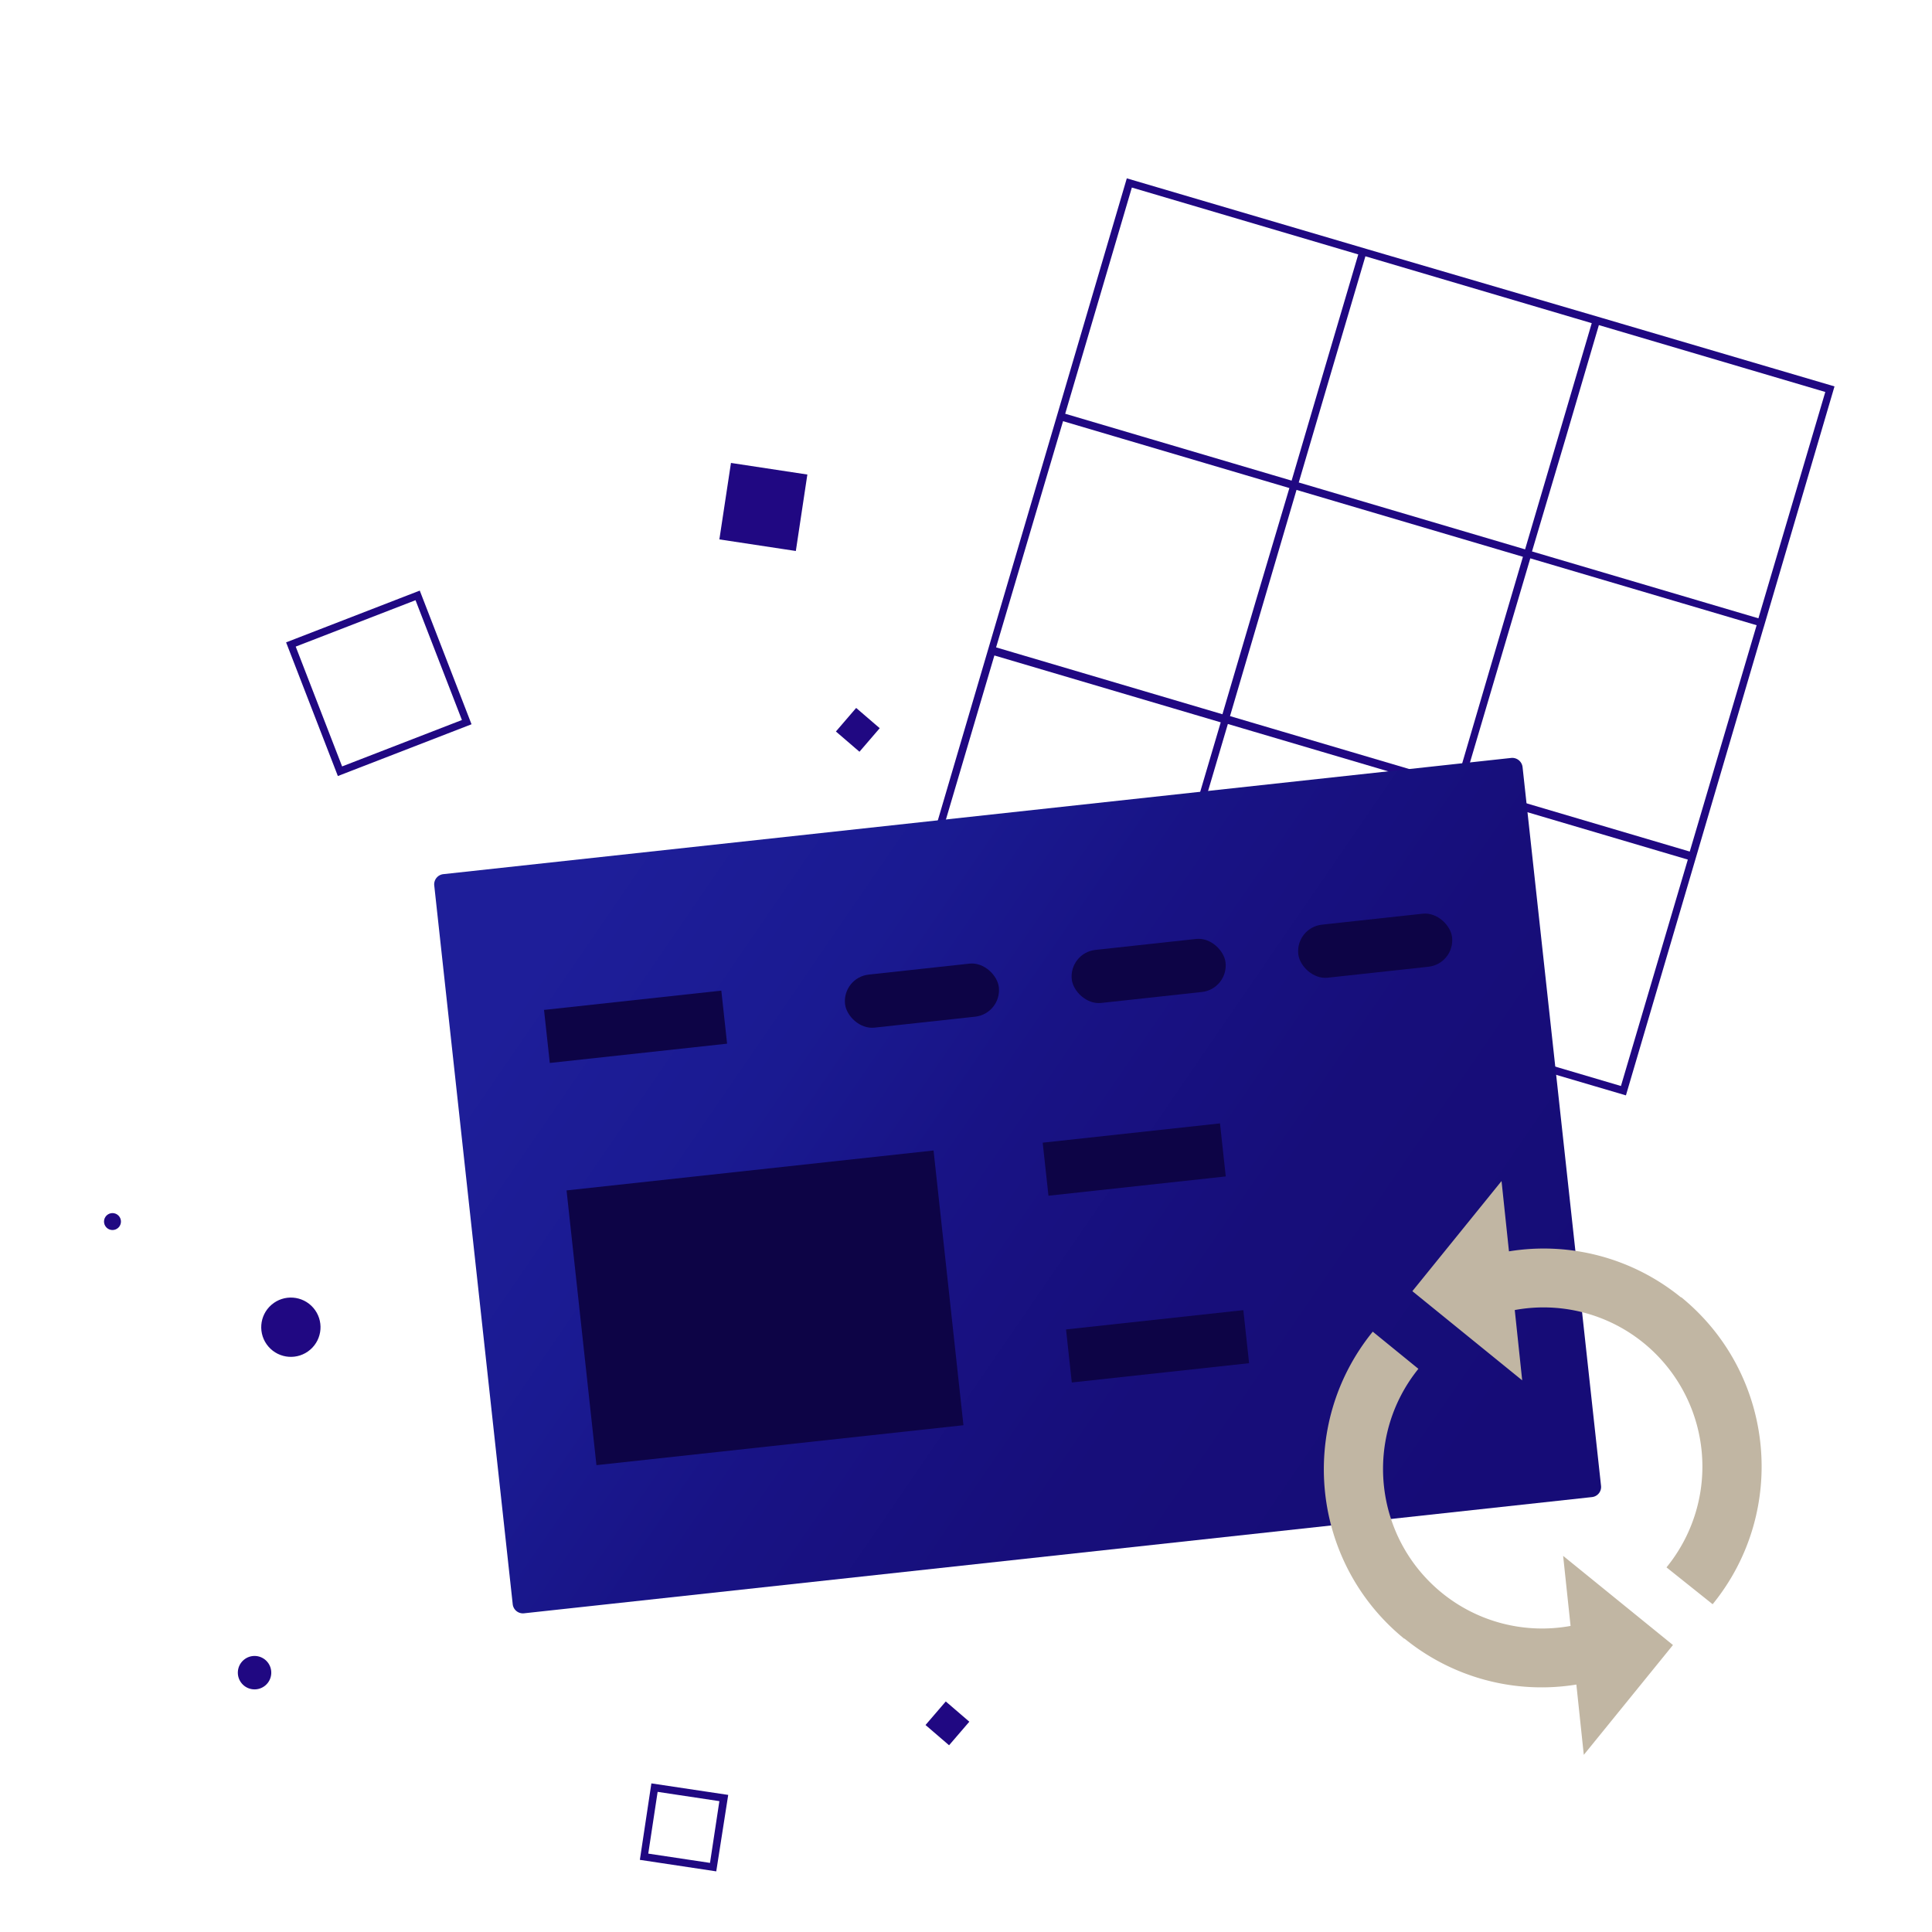 <?xml version="1.0" encoding="UTF-8"?> <svg xmlns="http://www.w3.org/2000/svg" width="260" height="260"><defs><linearGradient x1="6.864%" y1="28.439%" x2="97.052%" y2="73.53%" id="a"><stop stop-color="#1E1E99" offset="0%"></stop><stop stop-color="#1A1A91" offset="24%"></stop><stop stop-color="#181385" offset="42%"></stop><stop stop-color="#170E7A" offset="68%"></stop><stop stop-color="#160C77" offset="99%"></stop></linearGradient></defs><g fill="none" fill-rule="evenodd"><path d="M0 0h260v260H0z"></path><g transform="translate(12.998 24)"><circle fill="#200882" fill-rule="nonzero" transform="rotate(-40.77 26.146 154.61)" cx="26.146" cy="154.611" r="3.99"></circle><circle fill="#200882" fill-rule="nonzero" transform="rotate(-32.25 2.14 140.393)" cx="2.14" cy="140.393" r="1.14"></circle><circle fill="#200882" fill-rule="nonzero" transform="rotate(-40.77 21.259 201.1)" cx="21.259" cy="201.1" r="2.25"></circle><path fill="#200882" fill-rule="nonzero" d="M99.495 74.441l2.725-3.17 3.17 2.726-2.726 3.17zM111.555 208.144l2.725-3.169 3.17 2.725-2.726 3.17zM83.392 227.84l-10.28-1.55 1.55-10.29 10.34 1.55-1.61 10.29zm-9.15-2.39l8.31 1.25 1.26-8.31-8.31-1.25-1.26 8.31zM94.102 50.15l-10.29-1.56 1.56-10.29 10.28 1.56zM224.352 60.42l9.53-32.42-31.42-9.25-31.46-9.22L138.642 0l-9.25 31.44-9.54 32.39-9.28 31.54 31.43 9.26 31.43 9.25 32.38 9.53 9.54-32.41 9-30.6v.02zm-62.87-18.49l30.47 9-4.49 15.24-4.46 15.2-30.47-9 4.47-15.2 4.48-15.24zm40.69-22.18l30.47 9-9 30.46-30.47-9 4.52-15.21 4.48-15.25zm-31.42-9.26l30.46 9-4.48 15.21-4.49 15.23-30.46-9 4.48-15.23 4.49-15.21zm-31.43-9.25l30.47 9-4.49 15.21-4.48 15.23-30.47-9 8.97-30.44zm-9.26 31.44l30.46 9-4.52 15.2-4.49 15.24-30.46-9 9.01-30.44zm-18.24 62l9-30.47 30.46 9-9 30.47-30.46-9zm61.89 18.22l-30.47-9 9-30.47 30.47 9-3.29 11.16-5.71 19.31zm31.43 9.25l-30.47-9 9-30.47 30.47 9-9 30.47zm9.26-31.55l-30.46-9 9-30.46 30.46 9-9 30.46z"></path><path stroke="#200882" d="M49.812 73.183l-17.056 6.605-6.605-17.056 17.056-6.605z"></path><path d="M190.372 78L46.662 93.64a1.38 1.38 0 00-1.22 1.53l10.56 96.72a1.38 1.38 0 001.53 1.22l143.71-15.64a1.37 1.37 0 001.22-1.52l-10.56-96.72a1.4 1.4 0 00-1.53-1.23z" fill="url(#a)" fill-rule="nonzero"></path><rect fill="#0D0446" fill-rule="nonzero" transform="rotate(-6.21 111.073 109.988)" x="100.663" y="106.398" width="20.82" height="7.18" rx="3.59"></rect><rect fill="#0D0446" fill-rule="nonzero" transform="rotate(-6.21 141.584 106.666)" x="131.174" y="103.076" width="20.82" height="7.18" rx="3.59"></rect><rect fill="#0D0446" fill-rule="nonzero" transform="rotate(-6.21 172.068 103.269)" x="161.658" y="99.679" width="20.82" height="7.18" rx="3.59"></rect><path fill="#0D0446" fill-rule="nonzero" d="M60.215 111.911l23.86-2.596.776 7.138-23.86 2.596zM127.323 129.777l23.86-2.596.776 7.138-23.86 2.596zM130.464 154.91l23.86-2.596.776 7.138-23.86 2.596zM63.246 136.202l49.389-5.374 4.023 36.972-49.389 5.374z"></path><path d="M181.052 190.37a21.36 21.36 0 0017.31 4.44l-1-9.43 14.78 12-12 14.78-1-9.46a29.2 29.2 0 01-23.12-6.18h-.06c-12.553-10.253-14.441-28.73-4.22-41.31l6.14 5c-7.421 9.213-6.005 22.691 3.17 30.16zM211.272 186.93a21.45 21.45 0 00-3.08-30.2 21.34 21.34 0 00-17.34-4.43l1 9.46-14.78-12 12-14.82 1 9.46a29.23 29.23 0 0123.13 6.18h.06c12.563 10.247 14.452 28.734 4.22 41.31l-6.21-4.96z" fill="#C1B6A3" fill-rule="nonzero"></path></g></g></svg> 